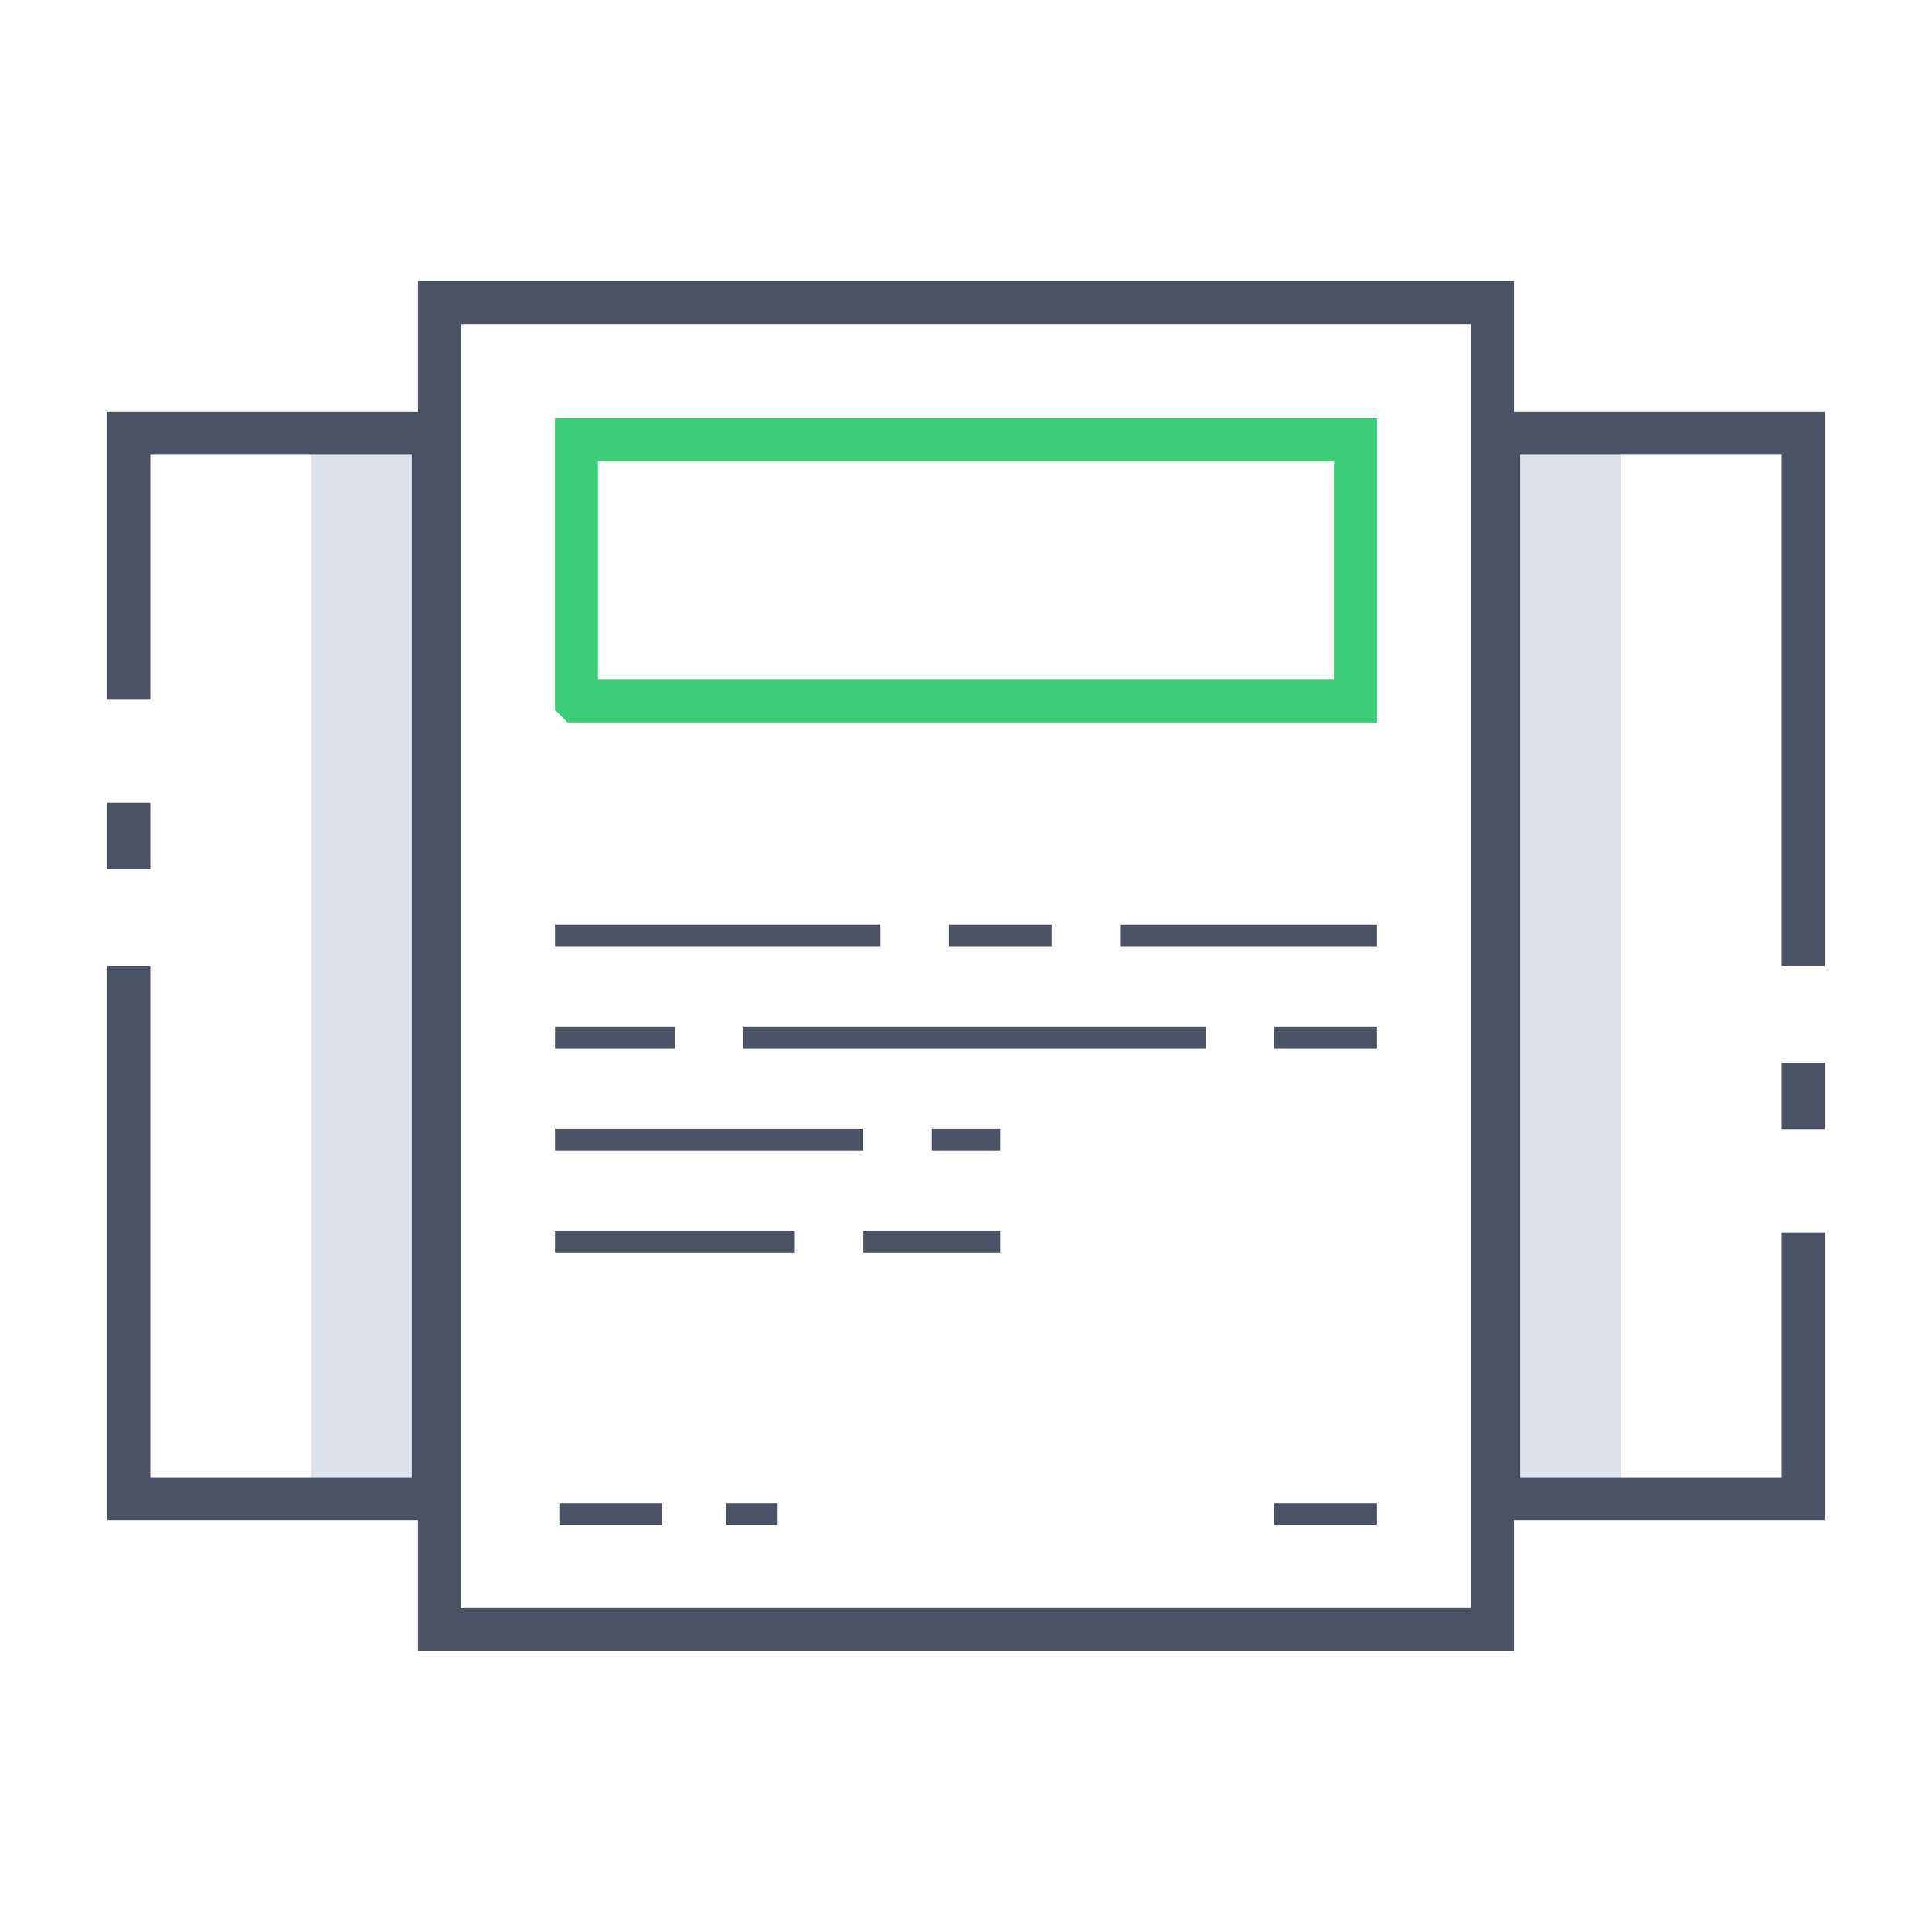 <svg fill="none" xmlns="http://www.w3.org/2000/svg" viewBox="0 0 90 90"><path fill-rule="evenodd" clip-rule="evenodd" d="M20.89 19.473h-6.382v51.054h6.382V19.473zM69.11 70.527h6.382V19.473H69.11v51.054z" fill="#DDE3EB"/><path d="M6.002 45v24.818h14.182V20.182H6.002v12.41m0 4.801v3.102M83.998 45V20.182H69.816v49.636h14.182v-12.41m0-4.801v-3.102M20.473 14.092h49.054V75.91H20.473z" stroke="#4A5264" stroke-width="2"/><path d="M26.855 32.654V20.474h36.291v12.181h-36.29z" stroke="#3BCC76" stroke-width="2"/><path d="M25.855 43.582h15.157m-6.382 4.756h21.54m-30.315 4.755h14.36m-14.36 4.756h11.169m6.381-4.756h3.191m-6.381 4.756h6.381m-2.393-14.267h4.786M26.055 70.528h4.786m28.519 0h4.786m-30.313 0h2.393m-10.37-22.19h5.584m27.92 0h4.786M52.18 43.582h11.966" stroke="#4A5264"/></svg>

